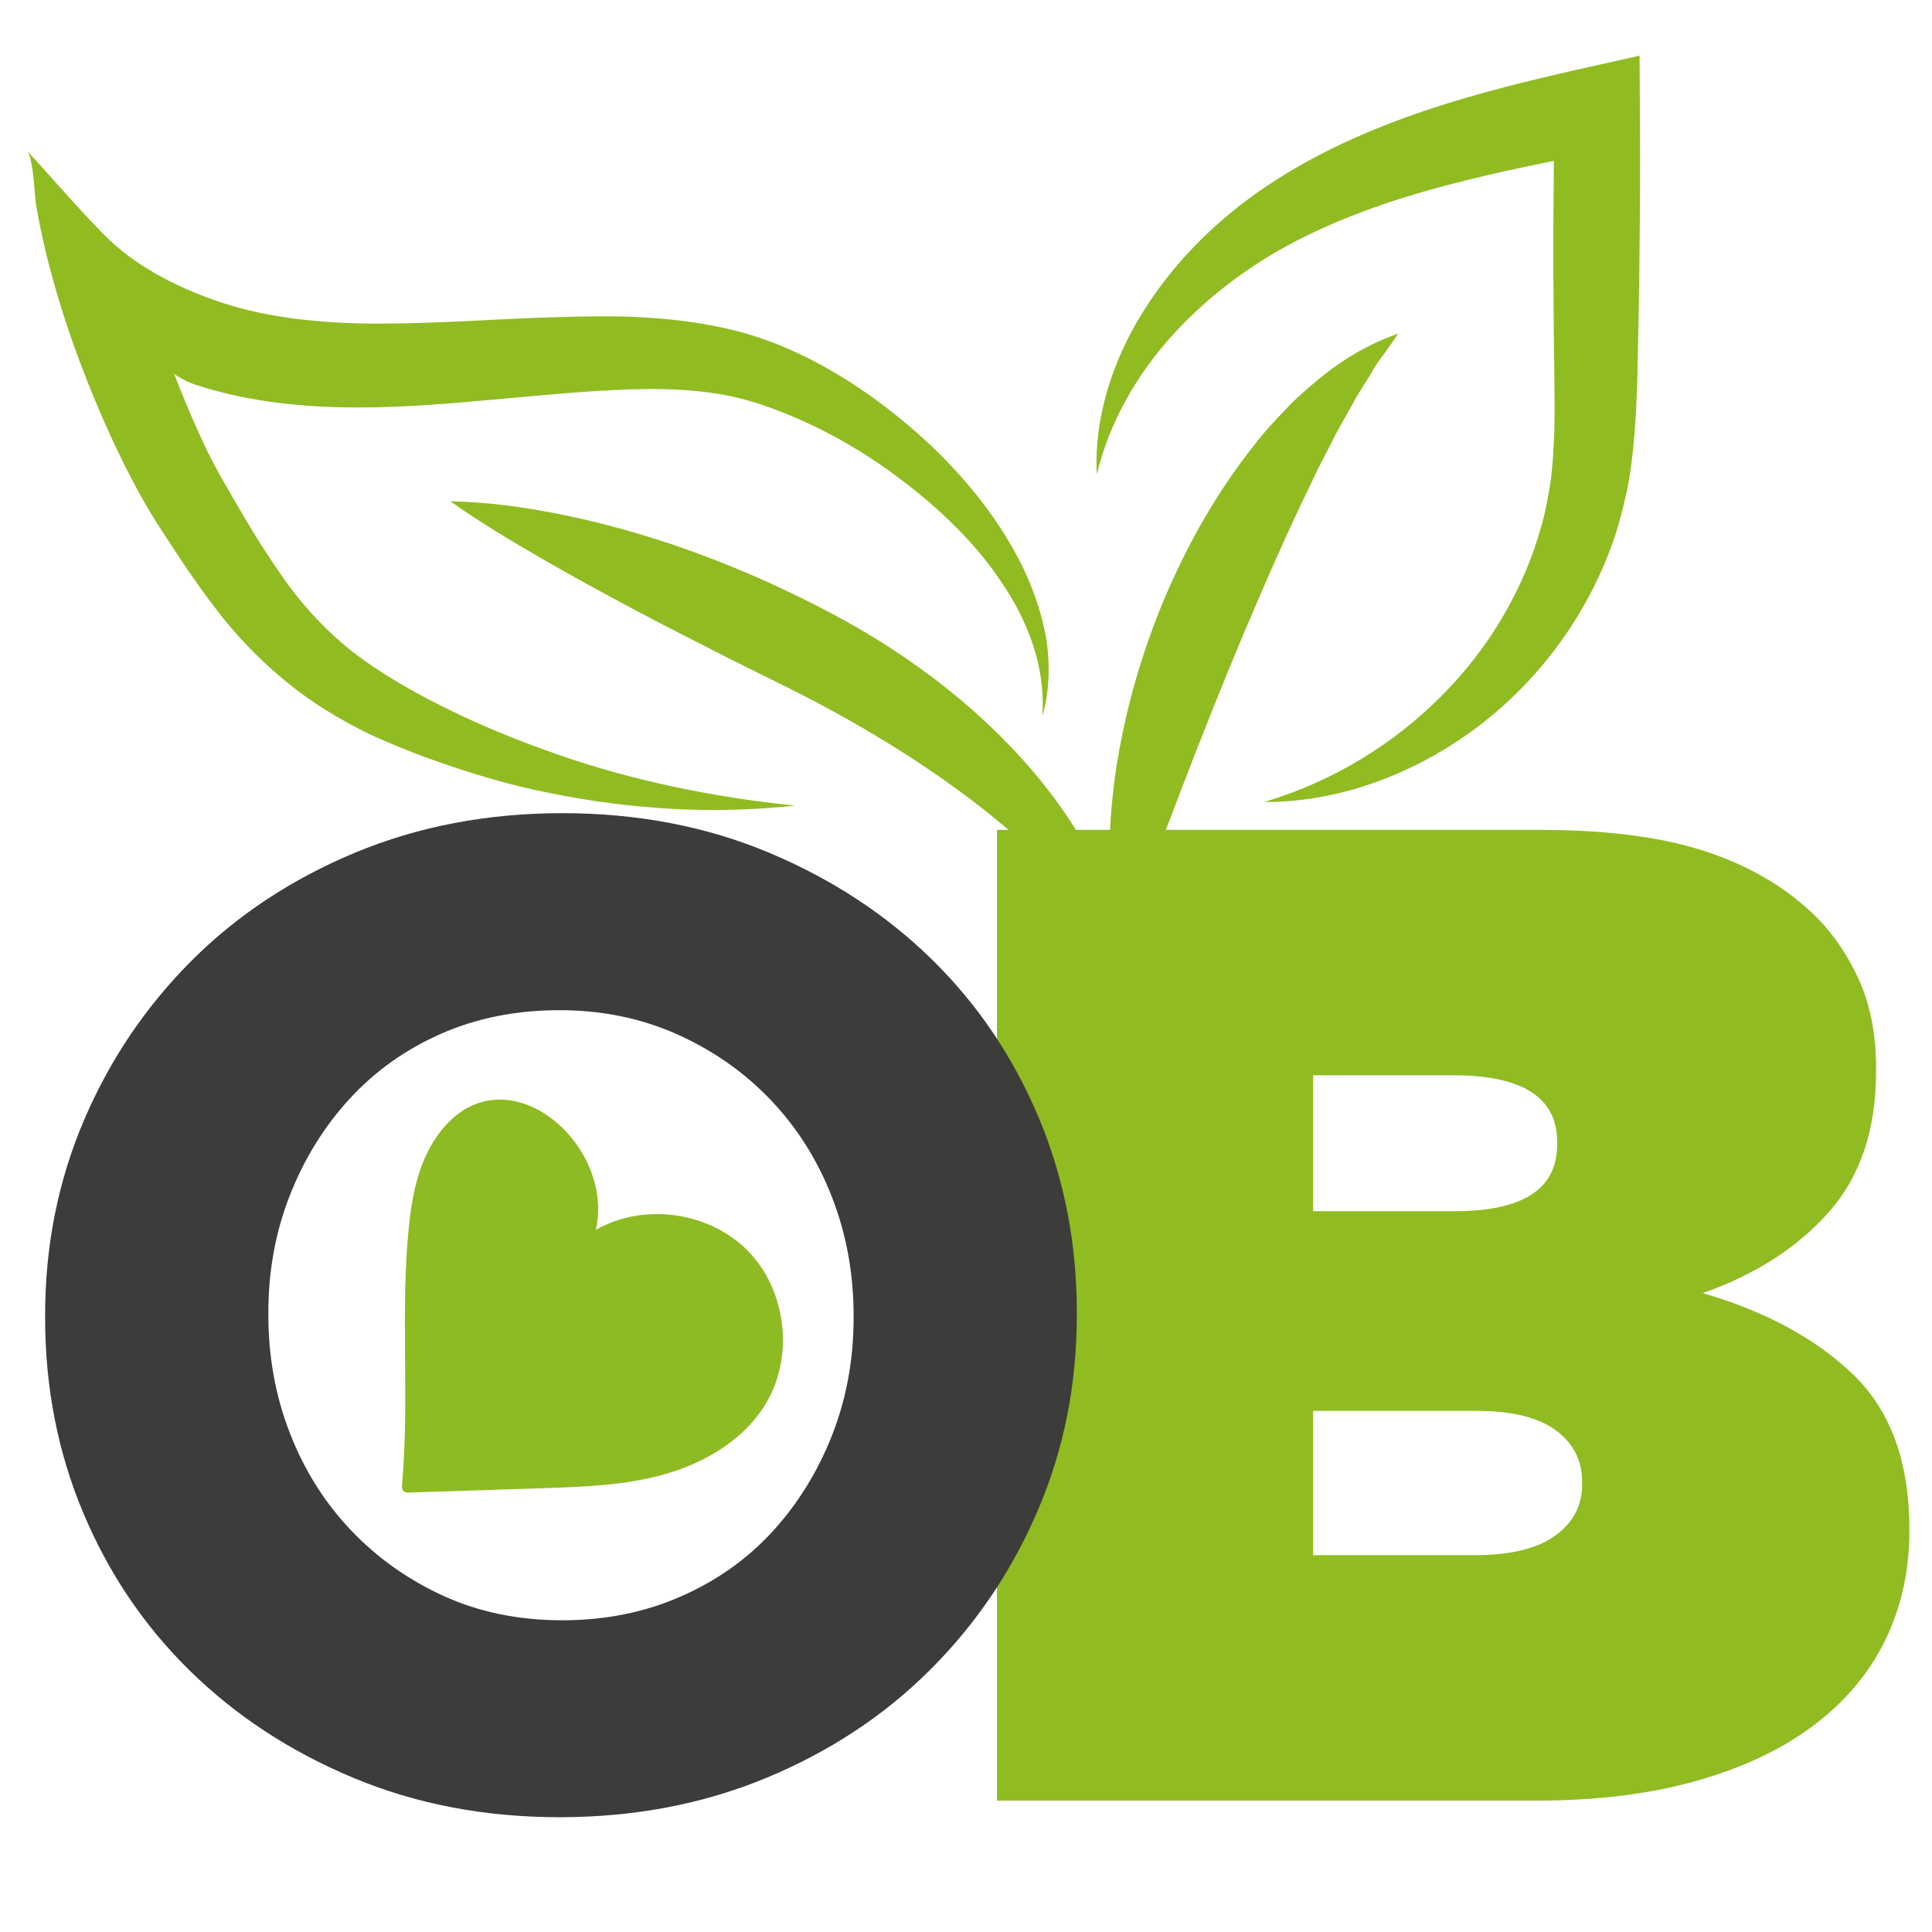 <?xml version="1.0" encoding="utf-8"?>
<!-- Generator: Adobe Illustrator 24.0.0, SVG Export Plug-In . SVG Version: 6.00 Build 0)  -->
<svg version="1.1" id="Livello_1" xmlns="http://www.w3.org/2000/svg" xmlns:xlink="http://www.w3.org/1999/xlink" x="0px" y="0px"
	 viewBox="0 0 512 512" style="enable-background:new 0 0 512 512;" xml:space="preserve">
<style type="text/css">
	.st0{fill:#90BC22;}
	.st1{fill:#3C3C3B;}
	.st2{fill:#8EBB22;}
</style>
<path class="st0" d="M264.2,219.93h144.05c17.88,0,32.65,1.96,44.29,5.88c11.64,3.92,21.25,9.68,28.85,17.27
	c4.66,4.66,8.45,10.29,11.39,16.9c2.94,6.61,4.41,14.34,4.41,23.16v0.74c0,15.43-4.16,27.87-12.49,37.3
	c-8.33,9.43-19.48,16.6-33.44,21.5c16.76,4.91,30.08,12.13,39.95,21.69c9.86,9.55,14.79,23.15,14.79,40.79v0.74
	c0,10.29-2.09,19.78-6.25,28.48c-4.17,8.7-10.43,16.24-18.77,22.6c-8.34,6.38-18.71,11.34-31.1,14.88
	c-12.4,3.55-26.68,5.33-42.88,5.33H264.2V219.93z M385.47,320.98c18.12,0,27.19-5.88,27.19-17.64v-0.74
	c0-11.75-9.19-17.64-27.56-17.64h-37.12v36.01H385.47z M390.98,412.12c9.31,0,16.36-1.7,21.13-5.14c4.78-3.43,7.17-7.96,7.17-13.6
	v-0.74c0-5.63-2.33-10.16-6.98-13.59c-4.66-3.43-11.64-5.15-20.95-5.15h-43.36v38.22H390.98z"/>
<g>
	<g>
		<path class="st0" d="M297.32,254.75c-0.51-9.55-3.77-19.04-8.19-27.72c-4.47-8.71-10.21-16.73-16.63-24.07
			c-12.88-14.71-28.43-26.82-45.19-36.56c-8.51-4.89-16.89-9-25.51-12.89c-8.65-3.79-17.46-7.24-26.46-10.15
			c-9-2.9-18.16-5.35-27.48-7.19c-9.32-1.82-18.77-3.16-28.49-3.31c7.93,5.61,16.01,10.42,24.08,15.1
			c8.07,4.67,16.17,9.08,24.28,13.41c8.11,4.32,16.26,8.44,24.4,12.6c8.13,4.1,16.49,8.08,24.24,12.15
			c15.66,8.31,30.77,17.72,44.73,28.72C274.93,225.97,288.1,238.16,297.32,254.75z"/>
		<path class="st0" d="M276.23,189.83c1.82-6.29,2.07-13.12,1.16-19.81c-1.06-6.66-3.25-13.16-6.14-19.31
			c-5.93-12.25-14.52-23.03-24.29-32.42c-9.91-9.28-20.94-17.48-33.43-23.7c-6.23-3.05-12.98-5.68-20.04-7.3
			c-6.91-1.65-13.89-2.56-20.76-3.04c-6.88-0.52-13.67-0.48-20.33-0.33c-6.66,0.16-13.15,0.38-19.74,0.72
			c-13.03,0.67-25.75,1.32-38.11,1.06c-12.31-0.39-24.29-1.79-35.05-5.27c-11.34-3.67-23.18-9.4-31.79-18.1
			C20.57,55.12,13.94,47.26,7,39.81c2.01,2.15,2.05,11.76,2.63,15c3,16.88,8.24,33.34,14.78,49.41c4.21,10.24,8.87,20.28,14.65,30.3
			l2.28,3.75l2.22,3.42l4.51,6.85c3.06,4.58,6.29,9.18,9.8,13.68c7.01,9,15.69,17.4,25.36,23.94c4.86,3.23,9.89,6.06,15.01,8.56
			c5.21,2.36,10.32,4.46,15.54,6.33c10.42,3.75,21,7,31.82,9.09c21.54,4.42,43.61,5.71,65.1,3.35c-21.5-2.18-42.45-6.47-62.39-13.35
			c-9.95-3.49-19.71-7.33-29.08-11.95c-9.47-4.63-18.29-9.63-26.07-15.68c-7.7-6.16-14.16-13.36-19.75-21.77
			c-2.86-4.15-5.6-8.49-8.28-13l-4-6.84l-1.99-3.45l-1.78-3.21c-4.69-8.77-8.63-18.48-12.4-28.19c-3.76-9.73-6.68,1.51,7.34,6.08
			c14.07,4.49,28.28,5.8,41.95,5.86c13.68,0.05,26.95-1.24,39.88-2.39c12.87-1.15,25.75-2.43,37.93-2.5
			c6.13-0.03,12.15,0.31,18,1.25c5.73,0.86,11.34,2.56,16.99,4.81c11.29,4.39,22.23,10.67,32.13,18.24
			c9.9,7.56,19.15,16.3,26.1,26.72C272.34,164.39,277.15,176.67,276.23,189.83z"/>
	</g>
	<path class="st0" d="M297.32,252.29c5.15-15.15,10.35-29.09,15.74-43.1c5.37-13.95,10.83-27.73,16.56-41.36
		c5.77-13.61,11.66-27.1,18.13-40.35c1.53-3.4,3.29-6.59,4.98-9.89c1.61-3.39,3.5-6.51,5.32-9.79c1.69-3.42,3.89-6.33,5.81-9.71
		c0.93-1.74,2.11-3.18,3.26-4.74c1.1-1.62,2.28-3.19,3.39-4.93c-7.56,2.59-14.77,6.85-20.99,12.01c-3.09,2.6-6.26,5.25-8.95,8.23
		c-2.8,2.91-5.61,5.88-8.01,9.07c-10.05,12.59-17.95,26.61-24.11,41.23c-6.13,14.65-10.46,30-12.81,45.72
		C293.46,220.36,292.95,236.75,297.32,252.29z"/>
	<path class="st0" d="M290.66,125.73c3.53-14.47,10.99-26.99,20.44-37.31c9.46-10.33,20.84-18.65,33.04-24.9
		c12.36-6.27,25.58-10.84,39.27-14.42c13.68-3.63,27.81-6.38,42.18-9.19l-13.62-11.12c-0.29,19-0.41,38.01-0.22,57.02
		c0.05,9.52,0.34,19.07,0.17,27.98c-0.13,4.48-0.4,8.85-0.9,13.11c-0.65,4.19-1.34,8.37-2.54,12.49
		c-4.54,16.48-13.67,32.19-26.35,44.93c-12.68,12.75-28.67,22.72-47.1,28.22c19.28,0.09,38.85-7.01,55.1-18.85
		c16.3-11.84,29.36-28.73,36.69-48.34c1.87-4.89,3.14-10.02,4.31-15.16c1.05-5.12,1.63-10.22,2.03-15.24
		c0.81-10.08,0.83-19.54,1.06-29.02c0.38-19,0.46-38.01,0.36-57.02l-0.07-14.15l-13.55,3.03c-14.39,3.22-29.03,6.71-43.5,11.59
		c-14.43,4.91-28.77,11.19-41.73,19.91c-13.06,8.73-24.41,19.93-32.66,33.1C294.83,95.46,289.87,110.82,290.66,125.73z"/>
</g>
<path class="st1" d="M148.29,481.58c-19.84,0-38.1-3.5-54.76-10.48c-16.66-6.98-31.05-16.41-43.17-28.3
	c-12.13-11.88-21.56-25.84-28.3-41.89c-6.74-16.04-10.1-33.26-10.1-51.63v-0.74c0-18.37,3.43-35.58,10.28-51.63
	c6.86-16.05,16.36-30.14,28.49-42.27c12.12-12.12,26.58-21.68,43.36-28.67c16.78-6.98,35.1-10.47,54.94-10.47
	c19.85,0,38.1,3.49,54.76,10.47c16.66,6.99,31.05,16.42,43.18,28.3c12.13,11.89,21.55,25.86,28.3,41.9
	c6.73,16.04,10.1,33.25,10.1,51.62v0.74c0,18.37-3.44,35.59-10.29,51.63c-6.85,16.05-16.35,30.14-28.48,42.26
	c-12.13,12.13-26.58,21.69-43.36,28.67C186.45,478.08,168.14,481.58,148.29,481.58z M149.03,429.39c11.27,0,21.69-2.07,31.24-6.24
	c9.56-4.16,17.69-9.92,24.44-17.27c6.73-7.35,12-15.86,15.8-25.54c3.8-9.67,5.7-20.03,5.7-31.05v-0.74c0-11.02-1.9-21.43-5.7-31.23
	c-3.8-9.8-9.19-18.37-16.17-25.72c-6.99-7.36-15.25-13.17-24.81-17.46c-9.56-4.28-19.97-6.43-31.24-6.43
	c-11.51,0-21.99,2.09-31.42,6.25s-17.51,9.92-24.25,17.27c-6.74,7.35-12,15.86-15.8,25.53c-3.8,9.68-5.7,20.03-5.7,31.05v0.74
	c0,11.03,1.89,21.44,5.7,31.24c3.8,9.8,9.19,18.37,16.17,25.72c6.98,7.35,15.19,13.17,24.62,17.46S137.52,429.39,149.03,429.39z"/>
<g>
	<path class="st2" d="M108.48,323.84c0.89-7.85,2.64-15.85,7.09-22.38c16.8-24.66,47.67,0.89,42.34,24.45
		c12.7-7.26,30.18-4.81,40.38,5.68c10.2,10.48,12.19,28.02,4.58,40.52c-5.72,9.4-15.84,15.44-26.41,18.49s-21.7,3.43-32.69,3.79
		c-11.75,0.38-23.51,0.77-35.26,1.15c-0.52,0.02-1.09,0.02-1.49-0.32c-0.53-0.44-0.52-1.25-0.46-1.94
		C108.59,370.21,105.96,346.95,108.48,323.84z"/>
</g>
</svg>
